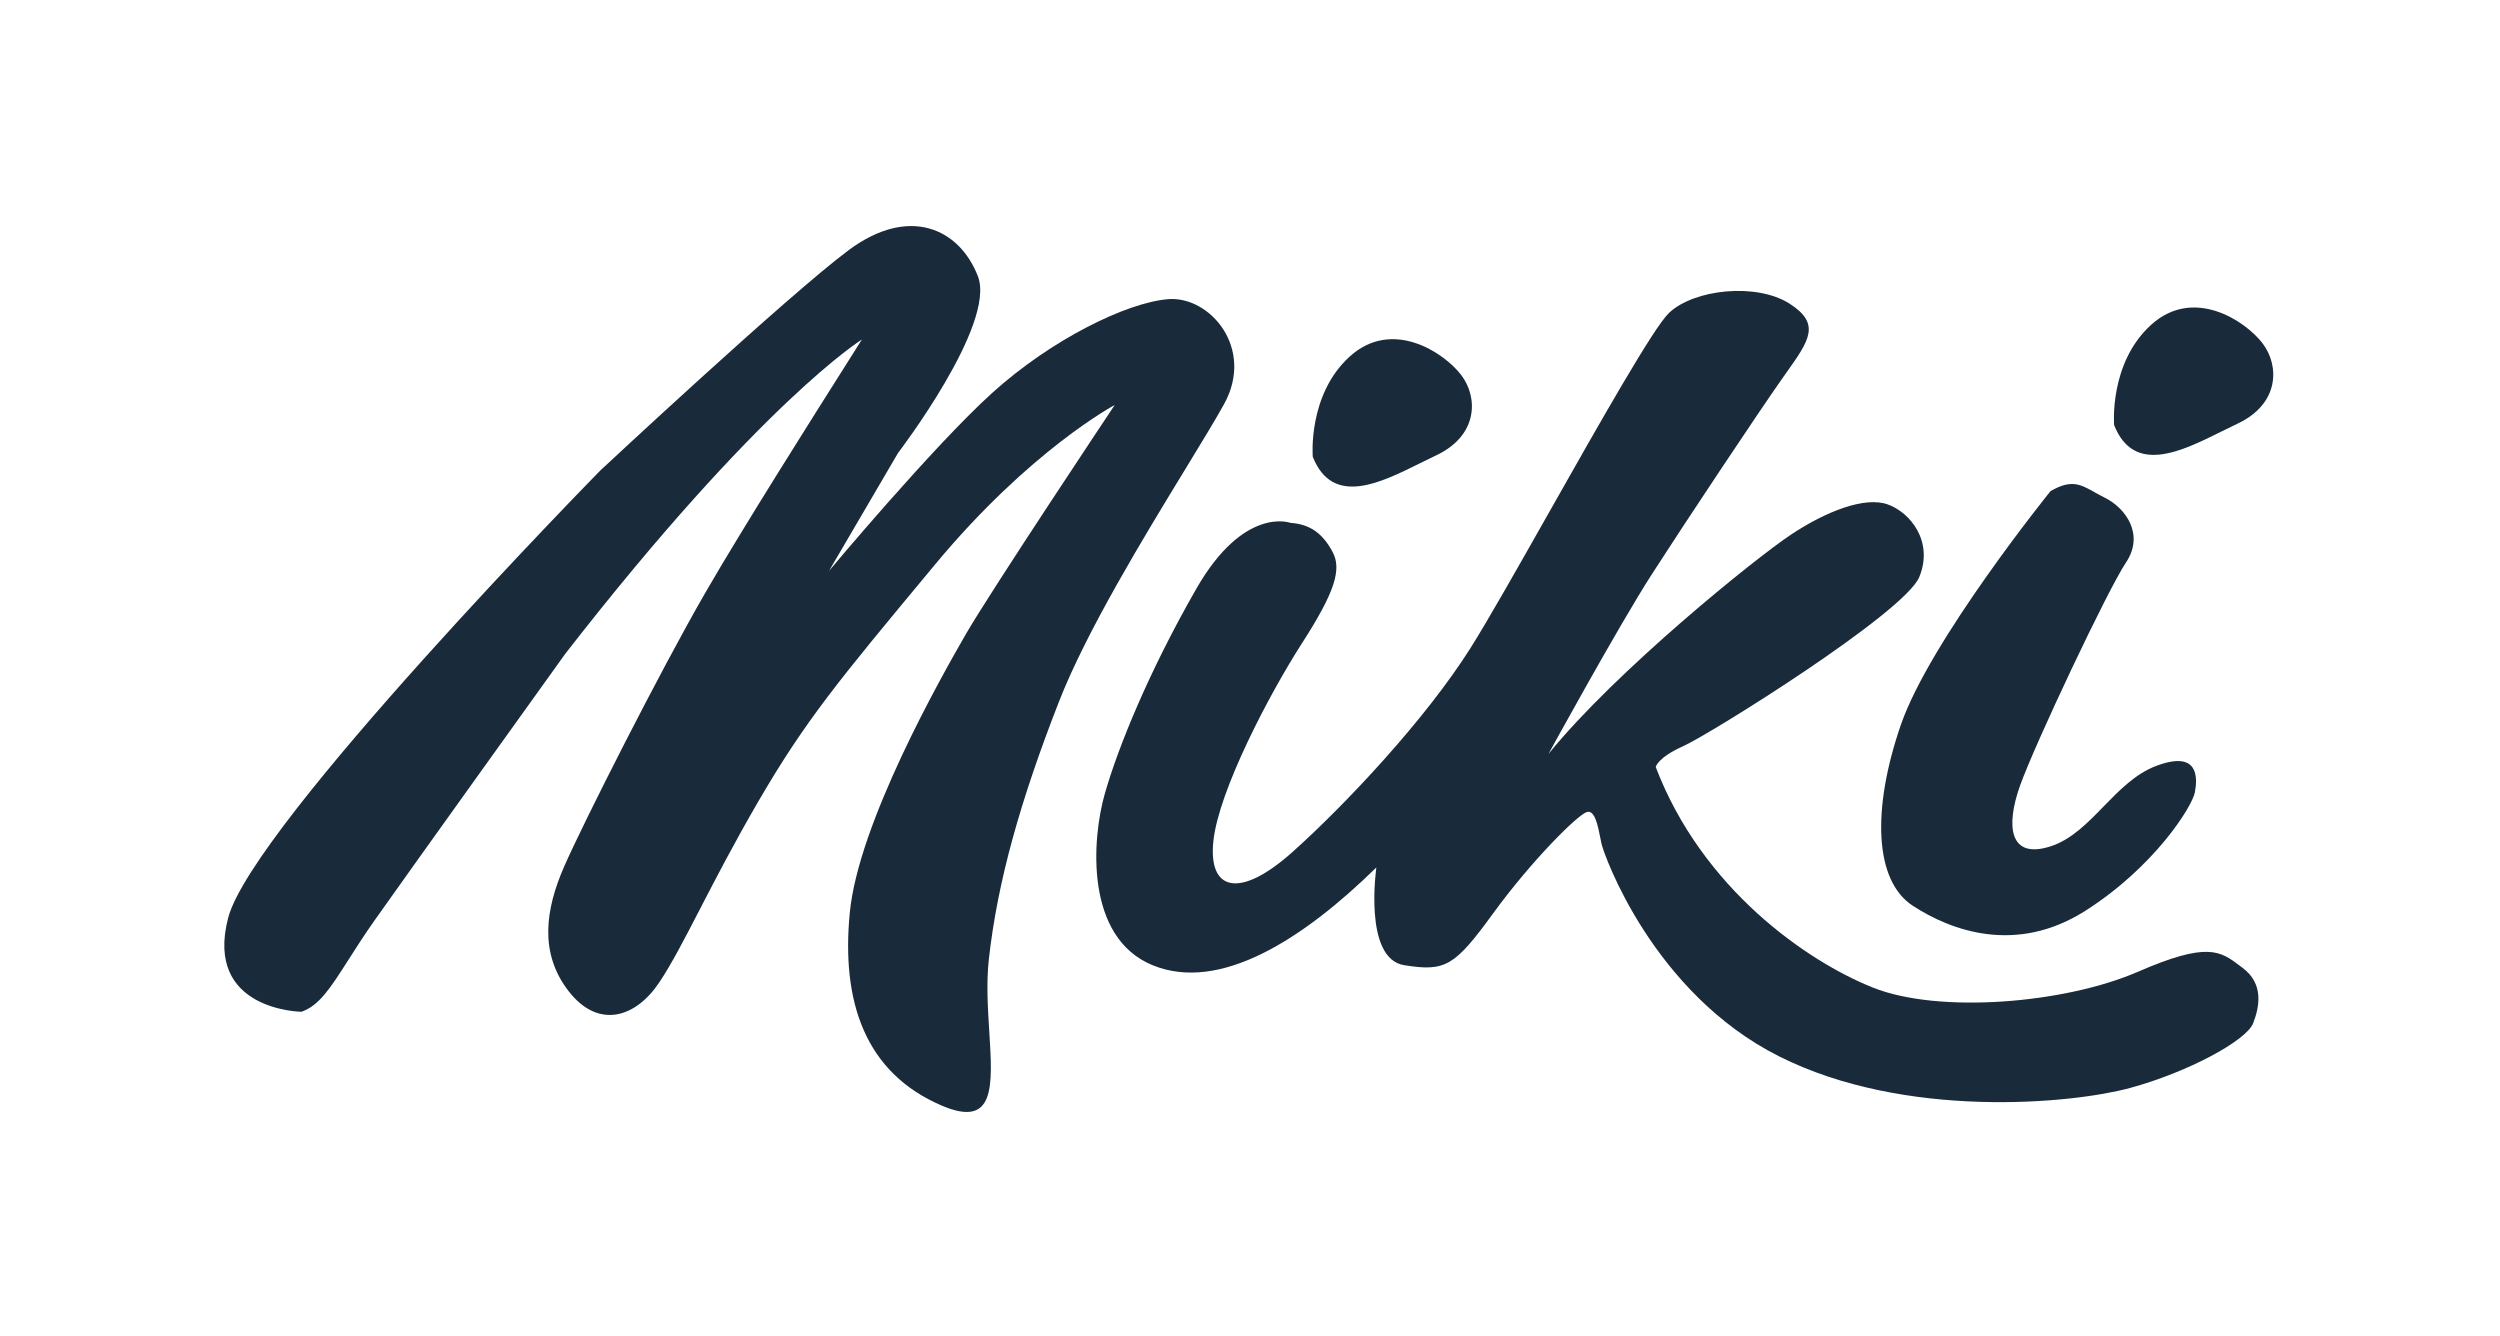 <svg width="535" height="286" viewBox="0 0 535 286" fill="none" xmlns="http://www.w3.org/2000/svg">
<path d="M48.821 196.44C43.661 216.29 64.511 216.52 64.511 216.52C68.311 215.199 70.715 211.433 74.523 205.465C76.106 202.985 77.931 200.124 80.201 196.9C87.931 185.93 120.961 139.92 120.961 139.92C162.891 85.97 184.441 72.66 184.441 72.66C183.87 73.577 182.685 75.451 181.069 78.004C174.054 89.091 158.94 112.981 150.941 126.84C141.101 143.89 124.701 176.35 120.721 185.46C116.741 194.56 115.341 203.91 121.661 212.08C127.981 220.25 135.951 217.92 141.101 210.21C143.698 206.327 146.415 201.076 149.792 194.548C153.112 188.131 157.07 180.479 162.181 171.68C172.312 154.237 179.499 145.592 199.084 122.03L200.131 120.77C220.511 96.24 238.551 86.67 238.551 86.67C238.551 86.67 212.081 126.37 206.691 135.71C201.301 145.05 183.731 176.11 181.861 195.26C179.991 214.41 185.141 229.59 201.541 236.6C213.014 241.507 212.443 232.449 211.709 220.807C211.394 215.818 211.05 210.353 211.611 205.31C213.481 188.5 218.401 171.22 226.601 150.2C232.498 135.083 244.814 114.893 253.706 100.314L253.707 100.313L253.709 100.309C257.18 94.619 260.129 89.784 261.971 86.44C268.531 74.53 258.921 63.32 250.021 64.02C241.121 64.72 224.961 72.66 212.311 84.1C199.661 95.55 177.411 122.17 177.411 122.17L192.171 96.95C192.171 96.95 213.251 69.4 209.271 59.12C205.291 48.85 194.511 43.95 181.631 53.52C168.751 63.09 128.461 100.69 128.461 100.69C128.461 100.69 53.971 176.59 48.821 196.44Z" fill="#192B3A"/>
<path d="M280.931 97.75C280.931 97.75 279.801 84.47 288.871 76.27C297.941 68.08 308.991 75.42 312.681 80.23C316.361 85.03 316.361 93.23 307.291 97.47C306.201 97.98 305.062 98.546 303.892 99.128C295.334 103.385 285.172 108.44 280.931 97.75Z" fill="#192B3A"/>
<path d="M460.361 69.49C451.291 77.69 452.421 90.97 452.421 90.97C456.662 101.66 466.824 96.605 475.382 92.348C476.551 91.766 477.691 91.2 478.781 90.69C487.851 86.45 487.851 78.25 484.171 73.45C480.481 68.64 469.431 61.3 460.361 69.49Z" fill="#192B3A"/>
<path d="M276.121 111.88C276.121 111.88 266.201 108.21 256.001 126.01C245.801 143.81 239.281 159.92 236.441 169.81C233.611 179.7 232.191 200.61 246.641 206.55C261.101 212.48 278.951 200.9 294.541 185.64C294.541 185.64 291.711 205.14 300.491 206.55C309.281 207.96 311.261 206.83 319.481 195.53C327.701 184.23 337.621 174.34 339.601 173.77C341.277 173.287 341.943 176.661 342.454 179.248C342.546 179.717 342.634 180.16 342.721 180.55C343.291 183.09 353.771 212.48 380.701 226.05C407.631 239.61 443.341 236.22 455.811 232.83C468.281 229.44 480.751 222.66 482.171 218.98C483.591 215.31 484.441 210.5 479.901 207.11C479.707 206.965 479.517 206.821 479.329 206.68L479.327 206.678C475.142 203.519 472.43 201.472 457.511 207.96C441.921 214.74 414.991 217 400.821 211.35C386.651 205.7 364.261 190.16 354.331 164.16C354.331 164.16 354.611 162.18 360.281 159.64C365.951 157.1 407.621 131.1 410.731 123.47C413.851 115.84 408.751 109.62 403.931 107.93C399.111 106.23 390.891 109.34 383.241 114.43C375.591 119.52 345.821 143.54 331.371 161.34C331.371 161.34 346.391 133.93 353.481 122.91C360.571 111.89 376.161 88.43 381.541 80.8C381.793 80.443 382.041 80.094 382.282 79.754C387.2 72.824 389.709 69.288 382.961 64.98C375.871 60.46 362.551 61.87 357.171 66.96C353.881 70.073 342.318 90.517 331.626 109.421L331.624 109.424C324.834 121.429 318.395 132.813 314.651 138.74C305.011 154 288.011 172.09 276.671 182.26C265.331 192.43 258.531 190.74 259.661 180C260.791 169.26 271.561 148.63 278.651 137.61C285.741 126.59 287.151 121.79 285.171 118.11C283.191 114.43 280.631 112.18 276.101 111.89L276.121 111.88Z" fill="#192B3A"/>
<path d="M406.781 155.12C413.021 137.03 438.811 105.1 438.811 105.1C443.243 102.538 445.178 103.62 448.26 105.345C448.919 105.714 449.631 106.112 450.431 106.51C454.971 108.77 458.941 114.43 454.971 120.36C451.001 126.3 435.411 159.36 432.291 168.12C429.171 176.88 430.021 183.95 438.811 181.12C443.255 179.689 446.685 176.165 450.162 172.591C453.562 169.097 457.007 165.556 461.491 163.88C470.561 160.49 470.281 166.42 469.711 169.53C469.141 172.64 460.921 185.63 446.181 194.96C431.441 204.29 417.551 199.19 409.331 193.83C401.111 188.47 400.541 173.21 406.781 155.12Z" fill="#192B3A"/>
</svg>
